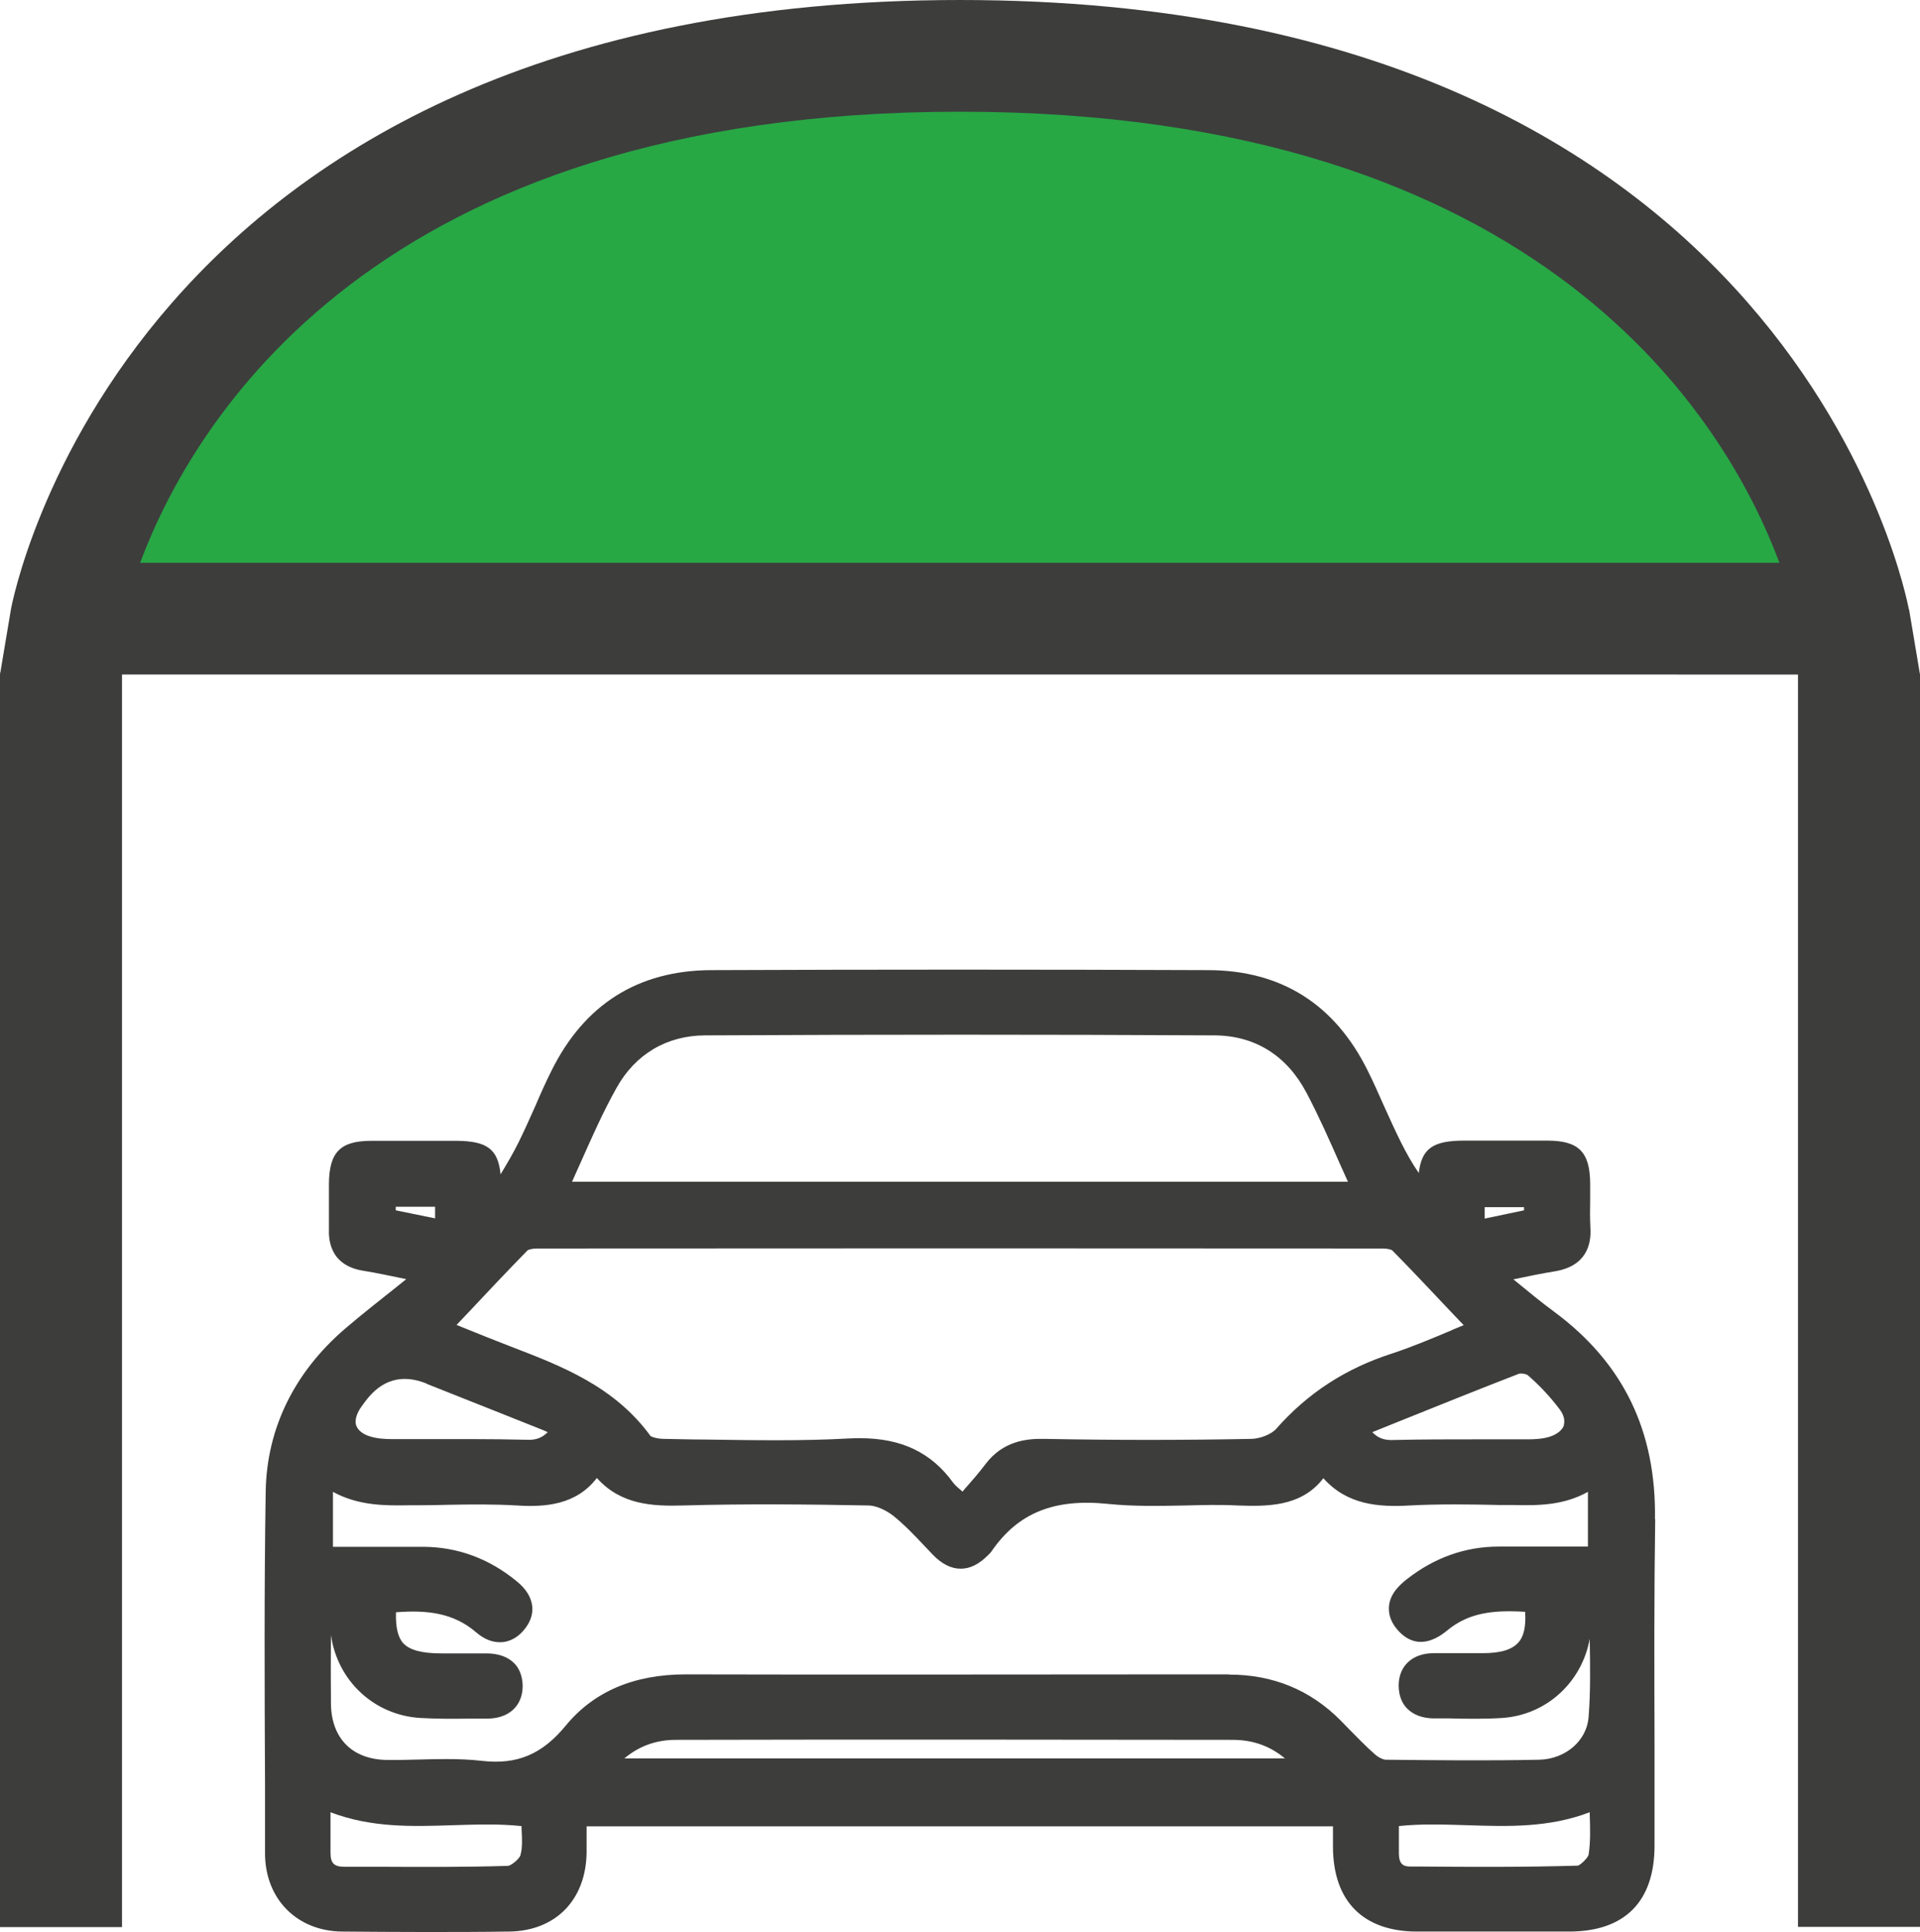 <?xml version="1.0" encoding="UTF-8"?>
<svg id="_Слой_2" data-name="Слой 2" xmlns="http://www.w3.org/2000/svg" viewBox="0 0 85.92 86.47">
  <defs>
    <style>
      .cls-1 {
        fill: #3d3d3c;
      }

      .cls-2 {
        fill: #28a745;
      }
    </style>
  </defs>
  <g id="_Слой_1-2" data-name="Слой 1">
    <g>
      <path class="cls-2" d="M2.73,27.65H82.43l-2.78-7.91-10.49-10.21s-15.45-6.38-15.83-6.38-13.53-1.79-13.53-1.79c0,0-10.6,3.85-11.11,3.65s-13.9,4.27-13.9,4.27c0,0-5.12,5.53-5.38,5.83S2.73,27.65,2.73,27.65Z"/>
      <g>
        <path class="cls-1" d="M74.06,68c.06-3.96-1.42-7-4.51-9.29-.59-.43-1.15-.9-1.75-1.39-.02-.02-.05-.04-.08-.06,.66-.14,1.25-.26,1.86-.36,1.4-.23,1.64-1.19,1.59-1.95-.02-.42-.02-.83-.01-1.25,0-.24,0-.49,0-.73-.01-1.41-.51-1.91-1.89-1.92-1.16,0-2.31,0-3.46,0h-.27c-1.39,0-1.92,.33-2.05,1.45-.29-.42-.55-.88-.8-1.38-.27-.54-.52-1.1-.77-1.65-.23-.52-.46-1.04-.71-1.54-1.47-2.98-3.87-4.5-7.14-4.51-7.44-.03-14.93-.03-22.26,0-3.27,.02-5.67,1.54-7.14,4.52-.25,.5-.48,1.01-.7,1.53-.25,.56-.5,1.12-.77,1.67-.24,.48-.52,.96-.8,1.42-.11-1.14-.62-1.49-1.96-1.5-1.27,0-2.55,0-3.83,0-1.38,0-1.88,.51-1.89,1.92,0,.25,0,.5,0,.75,0,.41,0,.82,0,1.23-.06,1.37,.79,1.79,1.51,1.91,.63,.1,1.26,.24,1.95,.38-.12,.1-.24,.19-.36,.29-.83,.66-1.62,1.28-2.38,1.93-2.28,1.96-3.5,4.47-3.55,7.27-.07,4.38-.05,8.83-.03,13.14v3.11c.02,2.01,1.43,3.44,3.45,3.46,1.21,.01,2.44,.02,3.69,.02s2.47,0,3.77-.02c2.08-.02,3.44-1.4,3.48-3.51,0-.39,0-.78,0-1.17v-.03s33.4,0,33.4,0v.9c0,2.45,1.35,3.81,3.77,3.81,2.26,0,4.52,0,6.79,0,2.5,0,3.83-1.34,3.83-3.85,0-1.57,0-3.13,0-4.7-.01-3.25-.02-6.61,.03-9.91Zm-56.35-13.83v-.16h1.76v.52l-1.76-.36Zm12.54,23.7c8.3-.02,16.6-.01,24.91,0,.9,0,1.67,.27,2.34,.83H27.94c.67-.56,1.43-.83,2.31-.83Zm24.72-2.93h-1.82c-7.48,0-14.96,.02-22.44,0h-.03c-2.31,0-4.11,.77-5.36,2.29-1.06,1.29-2.18,1.76-3.75,1.58-.53-.06-1.06-.08-1.59-.08-.4,0-.8,.01-1.2,.02-.49,.01-.98,.03-1.46,.02-1.55-.02-2.49-.96-2.51-2.51-.01-1.01-.01-2.03,0-3.08,.29,2.04,1.92,3.58,3.99,3.71,.72,.04,1.45,.04,2.16,.03h.83c.97,0,1.58-.55,1.6-1.43,0-.54-.2-.87-.38-1.05-.29-.29-.71-.44-1.26-.44h-2c-.88,0-1.42-.15-1.7-.45-.24-.26-.35-.71-.33-1.39,1.41-.11,2.58,.03,3.59,.9,.34,.29,.69,.44,1.05,.44,.27,.01,.7-.09,1.08-.54,.28-.33,.41-.68,.38-1.05-.04-.41-.27-.79-.7-1.14-1.23-1.01-2.63-1.53-4.17-1.54-1.04,0-2.07,0-3.13,0h-.92s0-2.46,0-2.46c1.15,.63,2.36,.62,3.44,.6h.42c.43,0,.86-.01,1.29-.02,1.01-.02,2.06-.03,3.08,.03,1.27,.08,2.65-.02,3.58-1.23,1.07,1.2,2.49,1.27,3.86,1.23,2.83-.08,5.66-.05,8.29,0,.32,0,.76,.19,1.1,.45,.5,.4,.95,.87,1.42,1.37l.37,.39c.4,.41,.81,.62,1.24,.62s.82-.2,1.23-.61c.04-.04,.1-.09,.16-.18,1.18-1.71,2.79-2.36,5.21-2.11,1.16,.12,2.34,.09,3.49,.07,.76-.02,1.52-.04,2.28,0,1.29,.04,2.86,.09,3.86-1.22,1.07,1.2,2.48,1.3,3.87,1.22,1.34-.07,2.72-.05,4.05-.02h.59c1.19,.03,2.27,0,3.33-.59v2.45h-.85c-1.03,0-2.09,0-3.14,0-1.49,0-2.87,.49-4.1,1.45-.32,.25-.75,.64-.81,1.19-.04,.36,.07,.71,.34,1.04,.28,.34,.6,.54,.96,.58,.55,.05,1.02-.27,1.32-.52,.95-.78,2.05-.91,3.47-.82,.04,.64-.05,1.09-.3,1.37-.28,.32-.79,.48-1.58,.48h-2.2c-.96,0-1.57,.56-1.58,1.44,0,.53,.2,.86,.38,1.04,.28,.28,.68,.43,1.17,.44h.73c.77,.02,1.58,.03,2.37-.02,1.97-.14,3.55-1.6,3.9-3.54,.02,1.21,.04,2.35-.05,3.5-.08,1.06-1.03,1.88-2.21,1.91-2.39,.05-4.8,.02-6.86,0-.11,0-.32-.09-.49-.24-.4-.35-.77-.74-1.15-1.12l-.39-.4c-1.35-1.36-3.02-2.05-4.98-2.05h0Zm-40.18,6.17c1.83,.7,3.67,.64,5.47,.58,1.02-.03,2.06-.07,3.08,.04,0,.04,0,.08,0,.12,.02,.41,.05,.83-.05,1.18-.04,.16-.41,.47-.56,.48-1.93,.06-3.9,.05-5.81,.04h-1.52c-.46,0-.61-.17-.61-.63,0-.57,0-1.14,0-1.75v-.05Zm55.2-17.33c-.07,.22-.3,.41-.63,.52-.31,.1-.68,.12-.97,.12-.73,0-1.46,0-2.19,0-1.28,0-2.55,0-3.83,.03-.42,.02-.7-.08-.96-.35l1.09-.44c1.84-.74,3.65-1.47,5.46-2.17,.09-.04,.35,0,.42,.07,.54,.47,1.01,.98,1.41,1.51,.19,.25,.25,.5,.19,.71Zm-5.01-4.25c-.88,.37-1.78,.75-2.69,1.05-2.08,.67-3.77,1.77-5.18,3.37-.21,.24-.71,.44-1.1,.45-3.06,.06-6.17,.06-9.25,0-.84-.02-1.88,.1-2.66,1.13-.28,.37-.59,.73-.91,1.09l-.12,.14s-.02-.01-.02-.02c-.18-.15-.31-.27-.39-.37-.98-1.36-2.32-2-4.17-2-.15,0-.31,0-.48,.01-2.13,.12-4.31,.08-6.42,.05-.62,0-1.24-.02-1.87-.03-.31,0-.57-.09-.61-.13-1.61-2.21-3.95-3.12-6.22-3.99-.36-.14-.72-.28-1.07-.42l-1.39-.56,.39-.41c.94-1,1.85-1.97,2.79-2.93,.04-.03,.2-.08,.42-.08,12.62-.01,25.23-.01,37.85,0,.22,0,.38,.05,.42,.08,.93,.94,1.83,1.91,2.76,2.89l.44,.46c-.17,.07-.34,.14-.51,.21Zm-45.9,2.4c.95,.38,1.91,.76,2.87,1.14l2.26,.9c.1,.04,.2,.08,.3,.13-.26,.26-.54,.36-.94,.34-.81-.02-1.63-.03-2.44-.03-.44,0-.87,0-1.31,0-.76,0-1.51,0-2.27,0-.31,0-.72-.02-1.05-.14-.21-.07-.47-.22-.56-.47-.07-.21,0-.47,.17-.75,.07-.11,.15-.21,.26-.36q1.08-1.42,2.71-.77Zm43.5,19.8c1.02-.11,2.07-.07,3.08-.04,1.8,.06,3.65,.12,5.48-.58,0,.02,0,.04,0,.07,.02,.65,.04,1.25-.05,1.83-.03,.14-.36,.46-.48,.49-2.34,.07-4.73,.06-7.04,.04h-.47c-.29,0-.49-.1-.5-.56,0-.39,0-.78,0-1.17v-.08Zm3.86-27.19v-.51h1.76v.14l-1.76,.37Zm-40.84-1.65c.13-.29,.25-.57,.38-.85,.52-1.17,1.01-2.28,1.61-3.35,.84-1.51,2.25-2.34,3.95-2.35,7.71-.04,15.39-.04,22.81,0,1.81,.01,3.23,.9,4.11,2.56,.54,1.02,1.01,2.08,1.5,3.19,.12,.27,.24,.53,.36,.8H25.6Z"/>
        <g>
          <path class="cls-1" d="M85.42,27.27c-.05-.27-5.04-27.27-42.46-27.27S.54,27,.49,27.27l-.49,2.92H80.46v56.05h5.46V30.19l-.49-2.92ZM6.27,25.19c2.33-6.24,10.46-20.19,36.68-20.19s34.36,13.96,36.68,20.19H6.27Z"/>
          <path class="cls-1" d="M0,86.25H5.46V29.9H.33c-.18,0-.33,.15-.33,.33v56.02Z"/>
        </g>
      </g>
    </g>
  </g>
</svg>